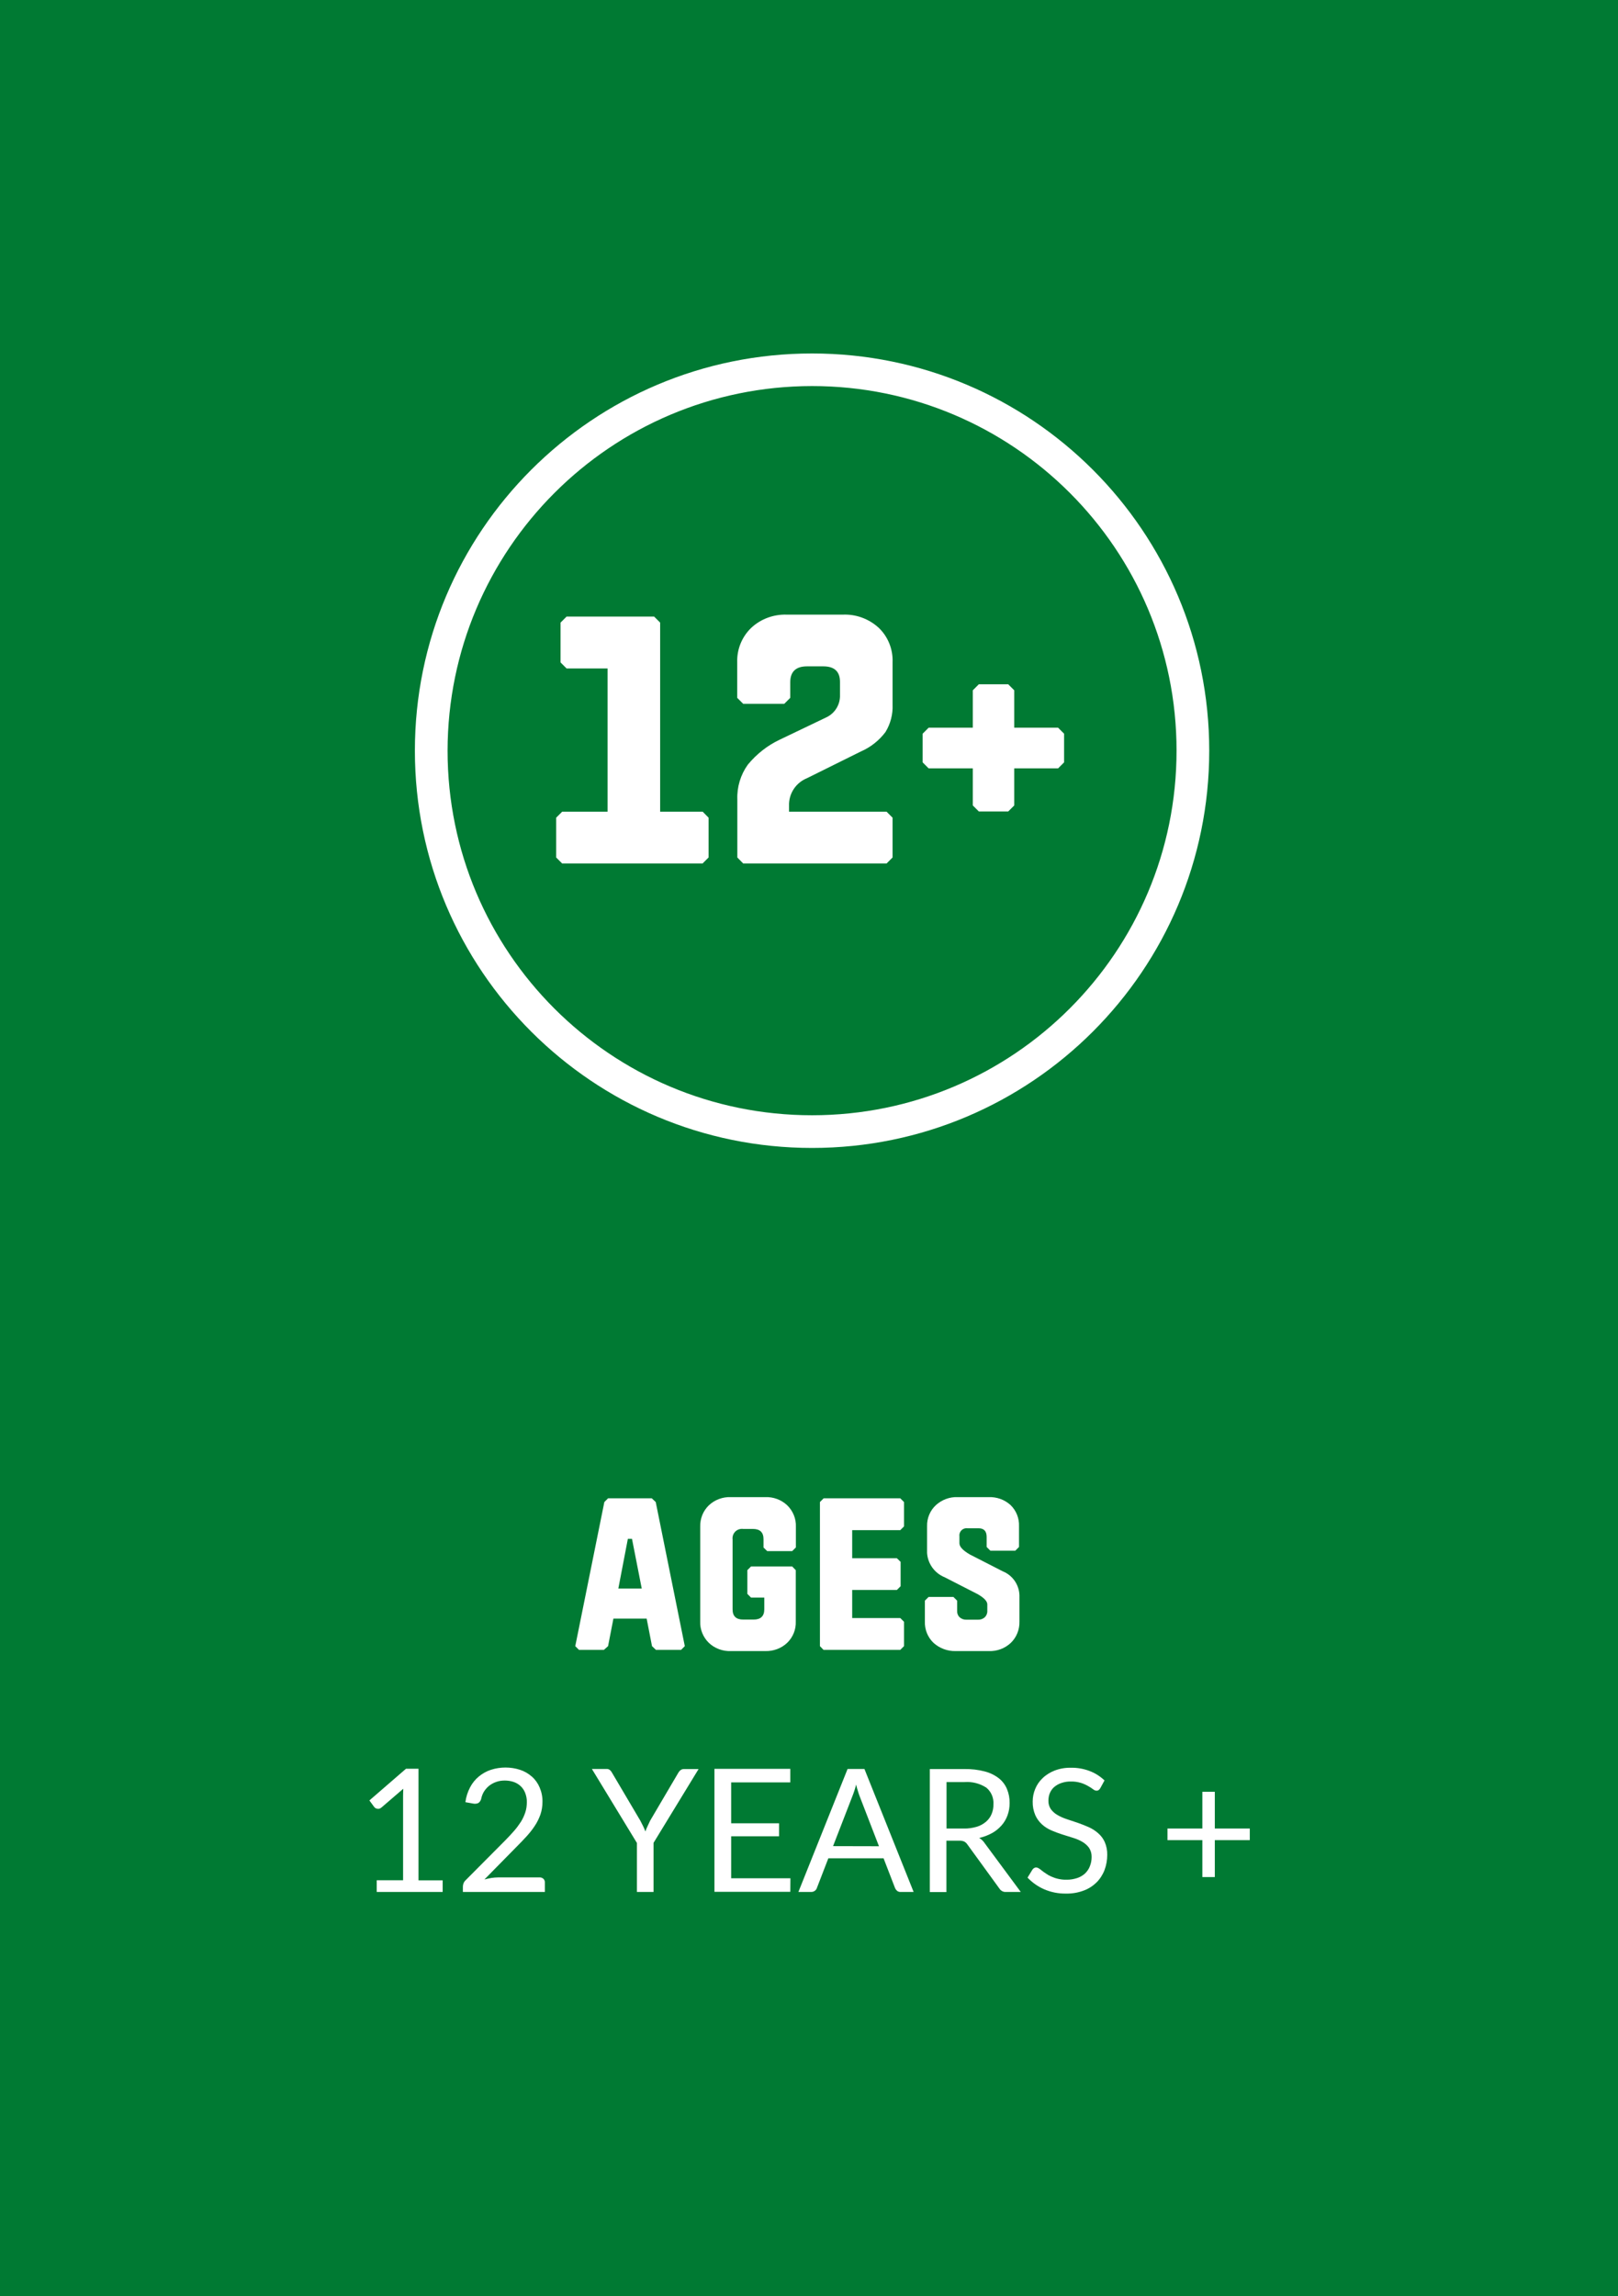 <svg xmlns="http://www.w3.org/2000/svg" xmlns:xlink="http://www.w3.org/1999/xlink" id="Layer_1" x="0px" y="0px" viewBox="0 0 148 210" style="enable-background:new 0 0 148 210;" xml:space="preserve"><style type="text/css">	.st0{fill:#E6E6E6;}	.st1{clip-path:url(#SVGID_00000097484139974482276390000001124925048287939749_);}	.st2{fill-rule:evenodd;clip-rule:evenodd;}	.st3{fill:#007A33;}	.st4{fill:#FFFFFF;}</style><title>EXPORT - UP</title><g id="Group_396" transform="translate(10780.718 3656.727)">	<g id="Group_395" transform="translate(-10780.718 -3656.727)">		<g id="Rectangle_371">			<rect y="-0.04" class="st3" width="148" height="210.04"></rect>		</g>		<path id="Path_1133" class="st4" d="M59.98,137.37l-0.36-0.34h-4l-0.34,0.34l-2.66,13.18l0.34,0.34h2.28l0.38-0.34l0.49-2.52h3.04   l0.49,2.52l0.36,0.34h2.3l0.34-0.34L59.98,137.37z M57.81,140.74l0.89,4.54h-2.14l0.87-4.54H57.81z M70.18,141.86h2.28l0.34-0.34   v-1.89c0.03-0.73-0.26-1.44-0.79-1.96c-0.54-0.51-1.27-0.78-2.01-0.75h-3.15c-0.74-0.03-1.47,0.24-2.01,0.75   c-0.53,0.51-0.81,1.22-0.79,1.96v8.66c-0.03,0.73,0.26,1.44,0.79,1.96c0.54,0.51,1.27,0.78,2.01,0.75H70   c0.74,0.02,1.46-0.24,2-0.75c0.53-0.51,0.82-1.22,0.79-1.96v-4.69l-0.33-0.34H68.7l-0.34,0.34v2.17l0.34,0.34h1.21v1.07   c0,0.63-0.33,0.94-0.98,0.94h-0.94c-0.66,0-0.98-0.31-0.98-0.94v-6.39c-0.06-0.47,0.27-0.9,0.74-0.96c0.08-0.01,0.16-0.01,0.24,0   h0.87c0.66,0,0.98,0.31,0.98,0.94v0.76L70.18,141.86z M75.33,150.89h7.02l0.34-0.34v-2.23l-0.34-0.34h-4.4v-2.57h4.09l0.34-0.34   v-2.23l-0.34-0.33h-4.09v-2.57h4.4l0.34-0.34v-2.23l-0.34-0.34h-7.01l-0.34,0.34v13.18L75.33,150.89z M87.41,151h3.04   c0.74,0.03,1.47-0.24,2.01-0.75c0.53-0.51,0.81-1.22,0.79-1.96v-2.39c-0.03-0.97-0.63-1.83-1.52-2.19l-3.01-1.54   c-0.64-0.37-0.96-0.71-0.96-1.03v-0.63c-0.05-0.36,0.2-0.69,0.56-0.74c0.06-0.01,0.12-0.01,0.18,0h1.01   c0.49,0,0.74,0.26,0.74,0.79v0.92l0.34,0.34h2.28l0.34-0.34v-1.9c0.03-0.72-0.25-1.42-0.76-1.92c-0.55-0.51-1.28-0.77-2.03-0.74   h-2.82c-0.74-0.03-1.45,0.24-2,0.74c-0.53,0.49-0.82,1.2-0.8,1.92v2.44c0.06,0.99,0.69,1.86,1.61,2.23l3.01,1.54   c0.6,0.34,0.89,0.66,0.89,0.94v0.6c0.01,0.22-0.08,0.43-0.23,0.58c-0.17,0.15-0.39,0.23-0.62,0.22H88.4   c-0.23,0.01-0.45-0.07-0.62-0.22c-0.16-0.15-0.24-0.36-0.23-0.58v-0.94l-0.34-0.34h-2.27l-0.34,0.34v1.9   c-0.03,0.74,0.26,1.45,0.79,1.96C85.95,150.75,86.67,151.02,87.41,151z"></path>		<path id="Path_1134" class="st4" d="M40.49,171.96v1.07h-6.03v-1.07h2.41v-7.67c0-0.23,0.01-0.46,0.02-0.7l-2,1.72   c-0.06,0.05-0.13,0.09-0.2,0.11c-0.06,0.01-0.13,0.01-0.19,0c-0.06-0.01-0.11-0.03-0.16-0.06c-0.04-0.03-0.08-0.06-0.11-0.1   l-0.44-0.6l3.35-2.9h1.14v10.21H40.49z M49.35,171.7c0.13-0.01,0.26,0.04,0.36,0.13c0.09,0.09,0.14,0.22,0.13,0.35v0.85h-7.5   v-0.48c0-0.11,0.02-0.21,0.06-0.31c0.04-0.11,0.11-0.21,0.2-0.29l3.6-3.62c0.3-0.3,0.57-0.6,0.82-0.88   c0.23-0.26,0.44-0.55,0.63-0.84c0.17-0.27,0.3-0.56,0.4-0.86c0.1-0.3,0.14-0.61,0.14-0.93c0.01-0.3-0.05-0.59-0.16-0.87   c-0.09-0.23-0.24-0.45-0.43-0.62c-0.19-0.17-0.4-0.29-0.64-0.37c-0.26-0.08-0.52-0.12-0.79-0.12c-0.27,0-0.54,0.04-0.79,0.13   c-0.23,0.08-0.45,0.2-0.64,0.35c-0.19,0.15-0.34,0.33-0.47,0.53c-0.13,0.21-0.21,0.44-0.26,0.68c-0.04,0.15-0.13,0.28-0.26,0.37   c-0.14,0.06-0.3,0.08-0.45,0.05l-0.73-0.13c0.06-0.48,0.21-0.94,0.43-1.36c0.2-0.38,0.47-0.72,0.8-0.99   c0.33-0.27,0.7-0.48,1.1-0.61c0.43-0.14,0.89-0.21,1.34-0.21c0.45,0,0.9,0.07,1.33,0.21c0.4,0.13,0.76,0.34,1.08,0.62   c0.31,0.27,0.55,0.61,0.71,0.99c0.18,0.42,0.27,0.87,0.26,1.32c0,0.4-0.06,0.79-0.19,1.17c-0.13,0.36-0.3,0.71-0.51,1.02   c-0.22,0.34-0.47,0.65-0.74,0.95c-0.28,0.31-0.58,0.62-0.89,0.93l-2.98,3.03c0.21-0.06,0.42-0.1,0.64-0.14   c0.21-0.03,0.41-0.05,0.62-0.05L49.35,171.7z M59.78,168.54v4.49h-1.52v-4.48l-4.12-6.77h1.33c0.12-0.01,0.23,0.03,0.32,0.1   c0.08,0.07,0.15,0.16,0.2,0.26l2.58,4.37c0.09,0.18,0.18,0.35,0.26,0.51c0.08,0.16,0.15,0.32,0.2,0.48   c0.06-0.16,0.12-0.32,0.2-0.48c0.07-0.16,0.15-0.33,0.24-0.51l2.57-4.37c0.05-0.09,0.12-0.18,0.2-0.24   c0.09-0.08,0.2-0.11,0.32-0.11h1.34L59.78,168.54z M72.3,171.78l-0.01,1.24h-6.94v-11.25h6.94v1.24h-5.41v3.74h4.38v1.19h-4.38   v3.84L72.3,171.78z M80.4,168.85l-1.77-4.58c-0.05-0.14-0.11-0.29-0.16-0.48c-0.06-0.18-0.11-0.37-0.16-0.58   c-0.09,0.36-0.2,0.71-0.34,1.06l-1.77,4.57L80.4,168.85z M83.57,173.03h-1.18c-0.12,0.01-0.24-0.03-0.33-0.1   c-0.08-0.07-0.15-0.16-0.19-0.26l-1.05-2.72h-5.05l-1.05,2.72c-0.03,0.1-0.1,0.19-0.18,0.25c-0.09,0.07-0.21,0.11-0.33,0.11h-1.18   l4.5-11.25h1.54L83.57,173.03z M88.17,167.23c0.39,0.01,0.79-0.05,1.17-0.16c0.31-0.09,0.6-0.25,0.85-0.46   c0.22-0.19,0.4-0.43,0.51-0.7c0.12-0.29,0.18-0.59,0.17-0.9c0.04-0.58-0.2-1.15-0.65-1.52c-0.59-0.38-1.28-0.56-1.98-0.51h-1.66   v4.25H88.17z M93.37,173.03h-1.35c-0.25,0.02-0.48-0.11-0.61-0.32l-2.92-4.02c-0.07-0.11-0.17-0.2-0.29-0.27   c-0.15-0.06-0.31-0.09-0.48-0.08h-1.15v4.7h-1.52v-11.25h3.18c0.62-0.01,1.24,0.06,1.85,0.22c0.47,0.12,0.9,0.33,1.28,0.62   c0.33,0.26,0.59,0.6,0.75,0.99c0.17,0.41,0.25,0.85,0.24,1.29c0,0.38-0.06,0.76-0.19,1.11c-0.12,0.34-0.31,0.66-0.55,0.93   c-0.25,0.28-0.54,0.52-0.87,0.7c-0.37,0.2-0.76,0.35-1.17,0.44c0.2,0.12,0.37,0.28,0.5,0.48L93.37,173.03z M100.65,163.53   c-0.04,0.07-0.09,0.13-0.15,0.18c-0.06,0.04-0.13,0.06-0.2,0.06c-0.12-0.01-0.23-0.06-0.31-0.13c-0.12-0.09-0.27-0.19-0.45-0.29   c-0.21-0.12-0.43-0.22-0.65-0.29c-0.3-0.09-0.61-0.14-0.92-0.13c-0.31-0.01-0.61,0.04-0.9,0.14c-0.24,0.08-0.46,0.21-0.65,0.37   c-0.17,0.15-0.3,0.34-0.39,0.55c-0.09,0.22-0.13,0.45-0.13,0.69c-0.01,0.28,0.07,0.56,0.23,0.79c0.17,0.22,0.37,0.4,0.61,0.53   c0.27,0.16,0.56,0.28,0.86,0.38l0.99,0.33c0.34,0.12,0.67,0.25,0.99,0.39c0.31,0.14,0.6,0.32,0.86,0.55   c0.26,0.22,0.47,0.5,0.61,0.81c0.16,0.37,0.24,0.77,0.23,1.18c0,0.47-0.08,0.94-0.25,1.39c-0.16,0.42-0.41,0.81-0.73,1.13   c-0.34,0.33-0.74,0.59-1.19,0.75c-0.51,0.19-1.05,0.28-1.6,0.27c-0.69,0.01-1.36-0.12-1.99-0.39c-0.58-0.25-1.1-0.62-1.53-1.07   l0.44-0.72c0.04-0.06,0.09-0.11,0.15-0.15c0.06-0.04,0.13-0.06,0.2-0.06c0.08,0.01,0.16,0.03,0.23,0.08   c0.09,0.05,0.19,0.12,0.29,0.21c0.11,0.08,0.23,0.18,0.38,0.27c0.15,0.11,0.31,0.2,0.48,0.27c0.2,0.09,0.4,0.16,0.62,0.21   c0.26,0.06,0.52,0.09,0.78,0.08c0.33,0.01,0.65-0.05,0.97-0.15c0.27-0.09,0.51-0.23,0.72-0.42c0.19-0.19,0.35-0.41,0.44-0.66   c0.11-0.27,0.16-0.55,0.16-0.84c0.01-0.3-0.07-0.59-0.23-0.84c-0.16-0.22-0.37-0.41-0.61-0.55c-0.27-0.16-0.56-0.28-0.86-0.37   l-0.99-0.31c-0.34-0.11-0.67-0.23-0.99-0.37c-0.32-0.14-0.61-0.32-0.86-0.55c-0.26-0.24-0.47-0.52-0.61-0.84   c-0.17-0.4-0.25-0.82-0.24-1.25c0-0.4,0.08-0.79,0.23-1.15c0.15-0.37,0.38-0.71,0.68-0.99c0.31-0.3,0.69-0.53,1.09-0.69   c0.47-0.18,0.98-0.27,1.49-0.26c0.59-0.01,1.17,0.09,1.72,0.3c0.51,0.19,0.97,0.49,1.36,0.86L100.65,163.53z M114.32,168.29h-3.2   v3.38h-1.14v-3.38h-3.19v-1.06h3.19v-3.36h1.14v3.36h3.2L114.32,168.29z"></path>		<g id="Group_394" transform="translate(29 24.727)">			<path id="Path_1046" class="st4" d="M45.28,10.58c18.41,0,33.34,14.93,33.34,33.34S63.7,77.27,45.28,77.27    S11.94,62.34,11.94,43.93C11.96,25.52,26.87,10.6,45.28,10.58 M45.28,7.6C25.22,7.6,8.95,23.86,8.95,43.93    s16.27,36.33,36.33,36.33s36.33-16.27,36.33-36.33S65.35,7.6,45.28,7.6C45.28,7.6,45.28,7.6,45.28,7.6z"></path>			<g id="Group_330" transform="translate(9.874 18.255)">				<path id="Path_1047" class="st4" d="M25.94,31.8v3.64l-0.55,0.55H12.55L12,35.44V31.8l0.55-0.55h4.15V18.15h-3.75L12.4,17.6     v-3.64l0.55-0.55h8.01l0.55,0.55v17.29h3.89L25.94,31.8z"></path>				<path id="Path_1048" class="st4" d="M28.57,35.44v-5.32c-0.04-1.13,0.3-2.25,0.96-3.17c0.8-0.97,1.8-1.76,2.93-2.29l4.26-2.04     c0.78-0.37,1.27-1.17,1.24-2.04v-1.2c0-0.95-0.51-1.42-1.53-1.42h-1.49c-1.02,0-1.53,0.49-1.53,1.46v1.42l-0.55,0.55h-3.75     l-0.55-0.55V17.6c-0.04-1.18,0.42-2.33,1.27-3.15c0.88-0.83,2.06-1.26,3.27-1.22h5.13c1.21-0.05,2.38,0.39,3.27,1.2     c0.86,0.82,1.32,1.98,1.27,3.17v3.86c0.04,0.88-0.19,1.76-0.65,2.51c-0.59,0.78-1.36,1.39-2.26,1.78l-4.92,2.44     c-0.96,0.39-1.6,1.3-1.64,2.33v0.73h8.92l0.55,0.55v3.64l-0.55,0.55H29.11L28.57,35.44z"></path>				<path id="Path_1049" class="st4" d="M58.46,24.12v2.62l-0.55,0.55h-4.01v3.39l-0.55,0.55h-2.69l-0.55-0.55v-3.39h-4.04     l-0.55-0.55v-2.62l0.55-0.55h4.04v-3.42l0.55-0.55h2.69l0.55,0.55v3.42h4.01L58.46,24.12z"></path>			</g>		</g>	</g></g></svg>